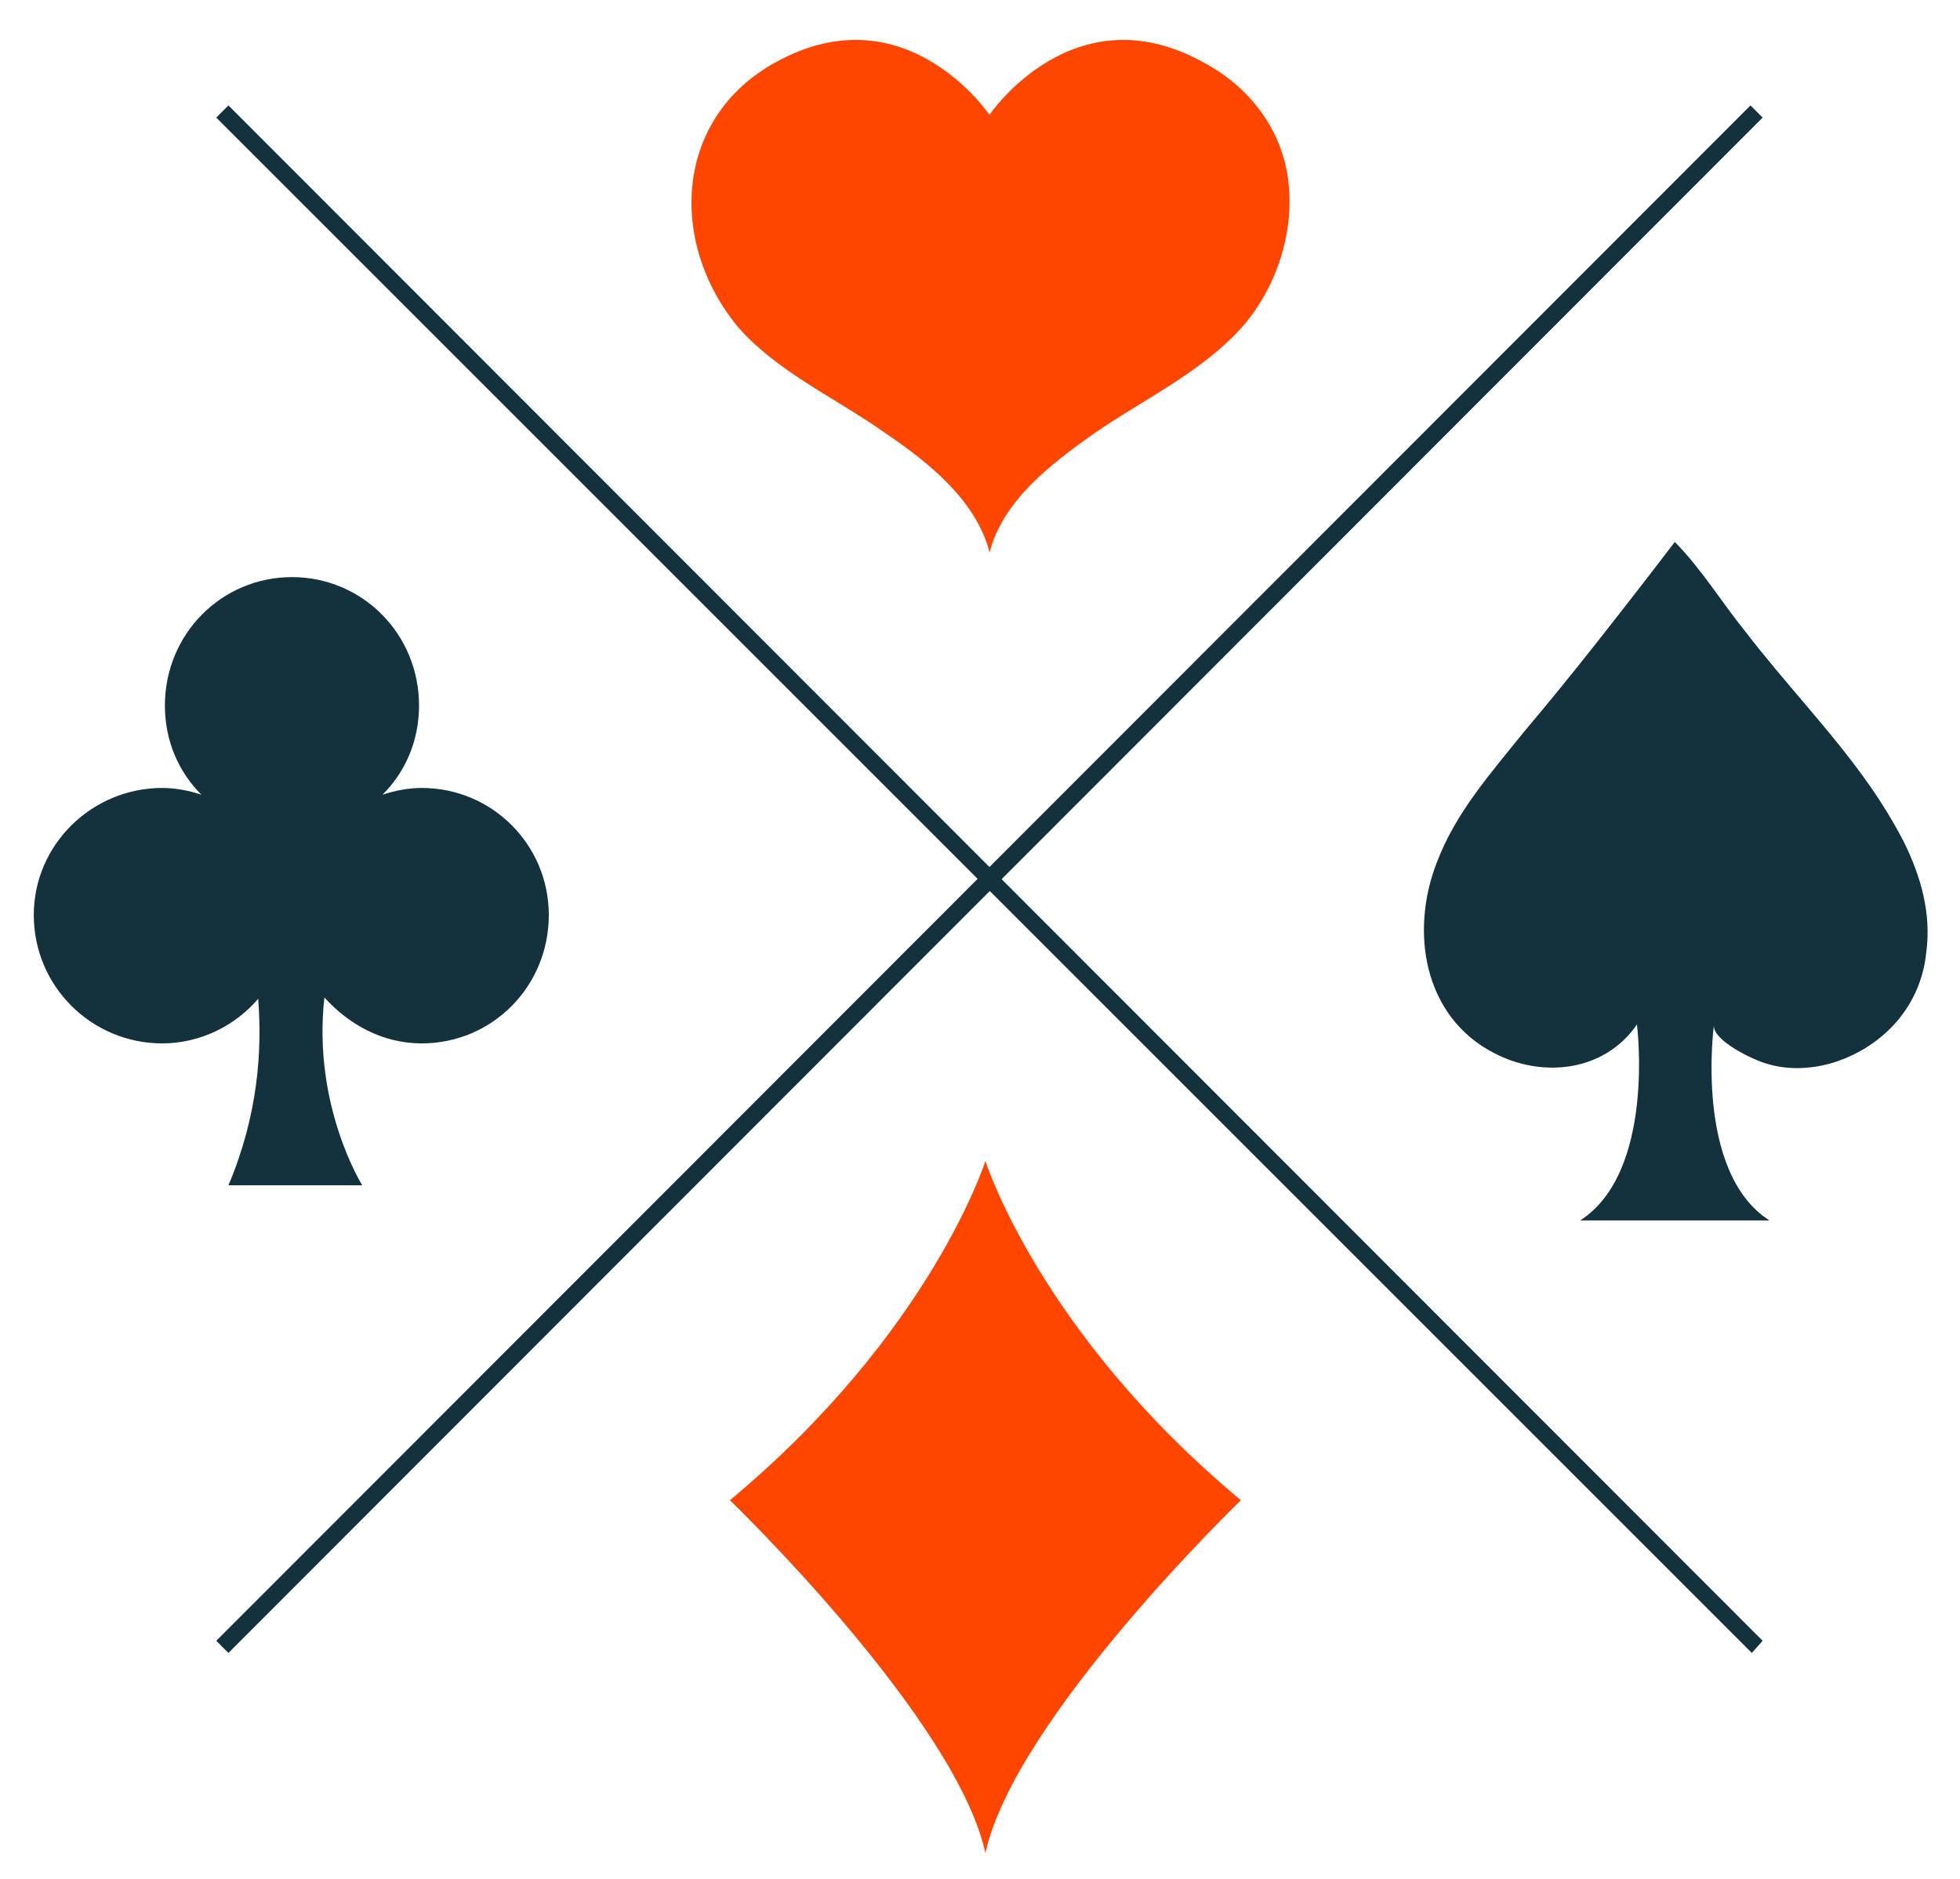 <?xml version="1.0" encoding="UTF-8"?>
<svg xmlns="http://www.w3.org/2000/svg" version="1.2" viewBox="0 0 145 139" width="145" height="139">
  <title>IPRA_LOGO-W_1_(1)</title>
  <style>
		.s0 { fill: #14323d } 
		.s1 { fill: #ff4600 } 
	</style>
  <path class="s0" d="m-242.9 90.3v-6.2l6.3-1q2.2-0.3 2.8-1.4 0.6-1.2 0.6-4.2v-52.6q0-2.9-0.7-4-0.7-1-3-1.4l-6-0.9v-6.2h33v6.3l-6.5 0.9q-2 0.3-2.7 1.4-0.7 1.2-0.6 4.2v52.7q0 2.9 0.7 3.9 0.7 1 2.8 1.3l6.2 1v6.2z"></path>
  <path class="s0" d="m-199.8 114.4v-6.3l5-0.7q1.7-0.3 2.4-1.4 0.7-1.2 0.7-3.9v-53.7q0-4.3-0.8-5.5-0.8-1.3-3.2-1.7l-4.8-0.6 0.9-6.5 16.9-1.2 1.7 0.8 0.7 9.9h0.3q2.5-3.9 5.5-6.4 3-2.5 6.5-3.8 3.6-1.3 8-1.3 6.9 0 11.8 3.4 4.8 3.3 7.5 9.5 2.6 6.3 2.6 15.1 0 9.9-3 17.1-3.1 7.1-9 10.9-5.9 3.8-14.4 3.8-4.1 0-8-1-4-0.9-6.5-2.6v13.6q0 2.7 0.8 3.8 0.7 1.2 2.9 1.5l6.7 1.2v6h-31.2zm33.7-31q4.7 0 7.8-2.5 3.2-2.5 4.9-7.4 1.6-5 1.7-12c0-4.7-0.5-8.3-1.5-11.4q-1.4-4.5-4.3-6.8-2.8-2.2-7.2-2.2c-2.9 0-5.5 0.6-7.6 1.9q-3.3 1.9-5 5.3-1.7 3.5-1.7 8.3v22.5q2.1 1.9 5.7 3.1 3.6 1.2 7.2 1.2z"></path>
  <path class="s0" d="m-128.7 90.3v-6.2l5.1-0.9q1.8-0.3 2.4-1.4 0.5-1 0.5-3.9v-29.6q0-3.8-0.6-5.2-0.7-1.4-3.2-1.7l-5.1-0.7 0.8-6.5 16.8-1.3 1.5 0.9 1.2 10h0.3q3-5.6 7.4-8.6 4.3-3.1 9.5-3.1c3.5 0 6.6 1 8.7 3.1q3.2 3 3.2 8.1 0 3.2-0.9 5.3-0.8 2.1-2.7 3.2-1.8 1.1-4.5 1.1-3.4 0-5.2-1.4-1.8-1.5-1.8-3.8 0-0.9 0.2-1.8 0.1-0.9 0.6-2 0.5-1.1 1.2-2.7-2.4-1.1-5-0.3-2.6 0.8-4.8 3.1-2.2 2.2-3.6 5.5-1.3 3.3-1.3 7v21.6q0 2.7 0.5 3.6 0.5 0.9 2.4 1.2l9.1 1.3v6.1z"></path>
  <path class="s0" d="m-58.1 91.9q-7.4 0-11.8-4.1-4.4-4.2-4.4-11 0-6.3 3.2-10.1 3.2-3.8 10.3-5.7 7-1.9 18.6-2.3v-7.6q0-4.3-1.1-7.2-1.1-2.8-3.6-4.1-2.4-1.4-6.4-1.4-2.9 0-5.7 0.9-2.8 0.8-4.2 2.1 0.9 1.7 1.6 3 0.7 1.3 1 2 0.2 0.8 0.3 1.5 0 2.2-1.9 3.7-1.8 1.5-4.8 1.5-3.4 0-5.1-1.6-1.7-1.6-1.7-4.5 0-4 3-7.4 3-3.4 8.1-5.4 5.1-2 11.4-2 7.4 0 12.3 2.2 4.8 2.2 7.2 6.7 2.3 4.6 2.3 11.5v25.7q0 2.4 1.2 3.6 1.2 1.3 3.6 1.3 1.2 0 2.4-0.3 1.1-0.2 2.6-0.6l1.2 5q-2.1 1.9-5.2 3.2-3.1 1.4-6 1.4-5.1 0-7.8-2.5-2.8-2.5-3.5-7.2-1.9 3.1-4.4 5.2-2.5 2.1-5.7 3.3-3.1 1.2-7 1.2zm5-8.4q3.1 0 5.6-1.4 2.4-1.4 3.9-3.8 1.4-2.5 1.4-5.6v-7.8q-6.5 0-10.7 1.2-4.3 1.2-6.4 3.4-2 2.3-2 5.9 0 3.8 2.2 5.9 2.2 2.2 6 2.2z"></path>
  <path class="s1" d="m167.5 90.3v-6.2l5.9-1q2.1-0.3 2.8-1.4 0.7-1 0.7-4.3v-52.6q0-2.8-0.8-3.9-0.7-1-2.9-1.4l-5.7-0.9v-6.2h33.4v6.2l-7 1q-2.1 0.4-2.9 1.4-0.7 1-0.7 3.8v58.2h11.6q3.7 0 6.2-0.7 2.5-0.8 4.4-2.7 1.9-2 3.3-5.3 1.5-3.4 3.1-8.8h7.5l-2.8 24.8h-56.1z"></path>
  <path class="s1" d="m253.8 91.9q-7.4 0-11.8-4.1-4.4-4.2-4.4-11 0-6.3 3.2-10.1 3.2-3.8 10.2-5.7 7.1-1.9 18.7-2.3v-7.6q0-4.3-1.1-7.2-1.1-2.8-3.6-4.1-2.4-1.4-6.5-1.4-2.8 0-5.6 0.9-2.8 0.8-4.3 2.1 1 1.7 1.7 3 0.7 1.3 1 2 0.2 0.8 0.2 1.5 0 2.2-1.8 3.7-1.8 1.5-4.8 1.5-3.4 0-5.1-1.6-1.7-1.6-1.7-4.5 0-4 3-7.4 3-3.4 8.1-5.4 5.1-2 11.4-2 7.4 0 12.3 2.2 4.8 2.2 7.1 6.7 2.4 4.6 2.4 11.5v25.7q0 2.4 1.2 3.6 1.2 1.3 3.6 1.3 1.2 0 2.4-0.3 1.1-0.2 2.6-0.6l1.2 5q-2.1 1.9-5.2 3.2-3.1 1.4-6 1.4-5.1 0-7.8-2.5-2.8-2.5-3.5-7.2-1.9 3.1-4.4 5.2-2.5 2.1-5.7 3.3-3.1 1.2-7 1.2zm5-8.4q3.1 0 5.6-1.4 2.4-1.4 3.8-3.8 1.5-2.5 1.5-5.6v-7.8q-6.5 0-10.7 1.2-4.3 1.2-6.4 3.4-2 2.3-2 5.9 0 3.8 2.2 5.9 2.2 2.2 6 2.2z"></path>
  <path class="s1" d="m298.2 90.3v-6.1l5.1-0.9q1.8-0.3 2.3-1.4 0.6-1 0.6-3.9v-30q0-3.7-0.7-5-0.6-1.3-3.1-1.7l-5.1-0.7 0.8-6.4 17.1-1.3 1.5 0.9 0.8 9.9h0.4q2.9-5.2 8.1-8.4 5.2-3.2 11.5-3.2c4.1 0 7.4 0.8 10.1 2.3q4.1 2.3 6.2 6.5 2 4.2 2 10.3v27.7q0 2.4 0.7 3.3 0.7 0.9 2.8 1.2l4.8 0.8v6.1h-28.6v-6l4.4-0.7q2-0.5 2.6-1.4 0.7-0.9 0.6-3.3v-24q0.1-5-1-7.9-1-2.9-3.2-4.2-2.2-1.3-6-1.3-4.2 0-7.4 1.7-3.2 1.7-4.9 5.1-1.7 3.3-1.7 8v22.1q0 2.5 0.5 3.5 0.6 1.1 2.3 1.4l5.2 1v6z"></path>
  <path class="s1" d="m394.6 91.9q-7.4 0-12.6-3.4-5.1-3.3-7.9-9.6-2.7-6.4-2.7-15.2 0-9.7 3.4-16.7 3.3-7.1 9.4-11 6.1-3.9 14.6-3.9 3.8 0 7.3 1 3.6 1 6.2 2.6v-16.3q0-3.8-0.9-4.9-0.8-1.2-3.8-1.6l-4.8-0.8 0.8-6.5 20-0.5 1.4 1.3v72.1q0 2.7 0.7 3.6 0.7 1 2.9 1.4l5.2 0.9v6.3l-19 0.6-1.5-8.8h-0.3q-2.3 2.9-5 5-2.7 2.2-6.1 3.3-3.3 1.1-7.3 1.1zm4.1-8.9q4.1 0 7.1-2.1 3-2 4.7-5.7 1.8-3.6 1.8-8.3v-22.1q-2.6-2-5.9-3-3.4-1.1-6.9-1.1-4.9 0-8.1 2.4-3.3 2.5-4.9 7.3-1.6 4.9-1.6 12.2 0 6.6 1.6 11.1 1.5 4.6 4.6 7 3.2 2.3 7.6 2.3z"></path>
  <path class="s1" d="m441.7 90.3v-6.2l5.1-0.9q1.8-0.3 2.3-1.4 0.6-1 0.6-3.9v-29.6q0-3.8-0.7-5.2-0.7-1.4-3.1-1.7l-5.1-0.7 0.7-6.5 16.9-1.3 1.4 0.9 1.2 10h0.4q3-5.6 7.3-8.6 4.3-3.1 9.6-3.1c3.5 0 6.5 1 8.7 3.1q3.2 3 3.2 8.1 0 3.2-0.9 5.3-0.9 2.1-2.7 3.2-1.9 1.1-4.5 1.1-3.5 0-5.3-1.4-1.8-1.5-1.8-3.8 0.1-0.9 0.2-1.8 0.2-0.9 0.7-2 0.5-1.1 1.2-2.7-2.5-1.1-5.1-0.3-2.5 0.8-4.7 3.1-2.3 2.2-3.6 5.5-1.3 3.3-1.3 7v21.6q0 2.7 0.5 3.6 0.5 0.9 2.4 1.2l9.1 1.3v6.1z"></path>
  <path class="s1" d="m504.5 115.9q-5.5 0-8.9-2.5-3.4-2.6-3.4-6.9 0-3.5 2.1-5.7 2.1-2.2 5.5-2.2 2.9 0 4.4 1.1 1.6 1.2 1.8 3.1 0.1 0.8-0.1 2.4-0.2 1.6-0.6 4.1 2.5 0.2 4.4-1 1.8-1.1 3.7-4.1 1.8-3 4.1-8.2l2.4-5.9-18.6-43.5q-1.3-3.1-2.2-4.2-0.8-1-2.7-1.4l-3.8-0.9 1.1-6.5h28.2v6.2l-5 0.7q-2.1 0.3-2.7 1.4-0.7 1.2 0.6 4.3l11.7 29.3h0.5l11.6-28.5q1.1-2.7 0.6-4.1-0.6-1.5-3.1-2l-4.6-1.1 1.1-6.1h23.6v6.2l-4 0.9q-1.9 0.4-2.8 1.5-0.9 1-2.4 4.6l-20.8 48.5q-2.3 5.7-4.6 9.6-2.3 3.9-4.8 6.3-2.5 2.4-5.4 3.5-3 1.1-6.9 1.1z"></path>
  <path class="s0" d="m31.2 58.3c-1 0-2 0.2-2.9 0.5 1.7-1.7 2.7-4 2.7-6.6 0-5.3-4.2-9.5-9.4-9.5-5.2 0-9.4 4.2-9.4 9.5 0 2.6 1 4.9 2.7 6.6-0.9-0.3-1.9-0.5-2.9-0.5-5.2 0-9.5 4.2-9.5 9.4 0 5.3 4.3 9.5 9.5 9.5 2.8 0 5.4-1.3 7.1-3.3 0.3 3.8 0 8.6-2.2 13.8h9.9c0 0-3.7-5.9-2.8-13.9 1.8 2 4.3 3.4 7.2 3.4 5.2 0 9.4-4.2 9.4-9.5 0-5.2-4.2-9.4-9.4-9.4z"></path>
  <path class="s0" d="m138.3 58.1c-2.8-4-6.3-7.6-9.2-11.4-1.7-2.1-3.3-4.7-5.2-6.6q-2.9 3.8-5.9 7.6-2.6 3.3-5.3 6.5c-2.4 3-5 5.9-6.4 9.6-2 5.1-1 11.4 4.2 14.1 3.6 1.9 8.2 1.4 10.6-2.1 0 0 1.4 10.9-4.2 14.5h7 7c-5.6-3.6-4.1-14.5-4.1-14.5-0.2 1.2 3.1 2.7 3.9 2.9 1.6 0.5 3.4 0.4 5-0.1 3.7-1.2 6.4-4.2 6.8-8.1 0.4-2.9-0.4-5.7-1.7-8.3q-1.1-2.1-2.5-4.1z"></path>
  <path class="s1" d="m89 4.6c-9.6-5.3-15.8 3.9-15.8 3.9 0 0-6.2-9.2-15.8-3.9-7.5 4.1-8 13.3-2.8 19.6 2.8 3.2 6.9 5.1 10.4 7.5 3.1 2.1 6.5 4.6 7.9 8.2q0.2 0.5 0.3 1c1-3.9 4.6-6.6 7.7-8.8 3.6-2.5 7.9-4.5 10.9-7.8 2.6-2.9 4-7.1 3.5-11-0.5-3.8-2.9-6.9-6.3-8.7z"></path>
  <path class="s1" d="m72.9 85.9c0 0-4 12.7-18.9 25.1 0 0 16.7 16.1 18.9 26.1 2.2-10 18.9-26.1 18.9-26.1-14.9-12.4-18.9-25.1-18.9-25.1z"></path>
  <path class="s0" d="m129.5 7.8l-113.5 113.6 0.9 0.9 113.5-113.6z"></path>
  <path class="s0" d="m16.9 7.8l-0.9 0.9 113.6 113.6 0.8-0.9z"></path>
</svg>
